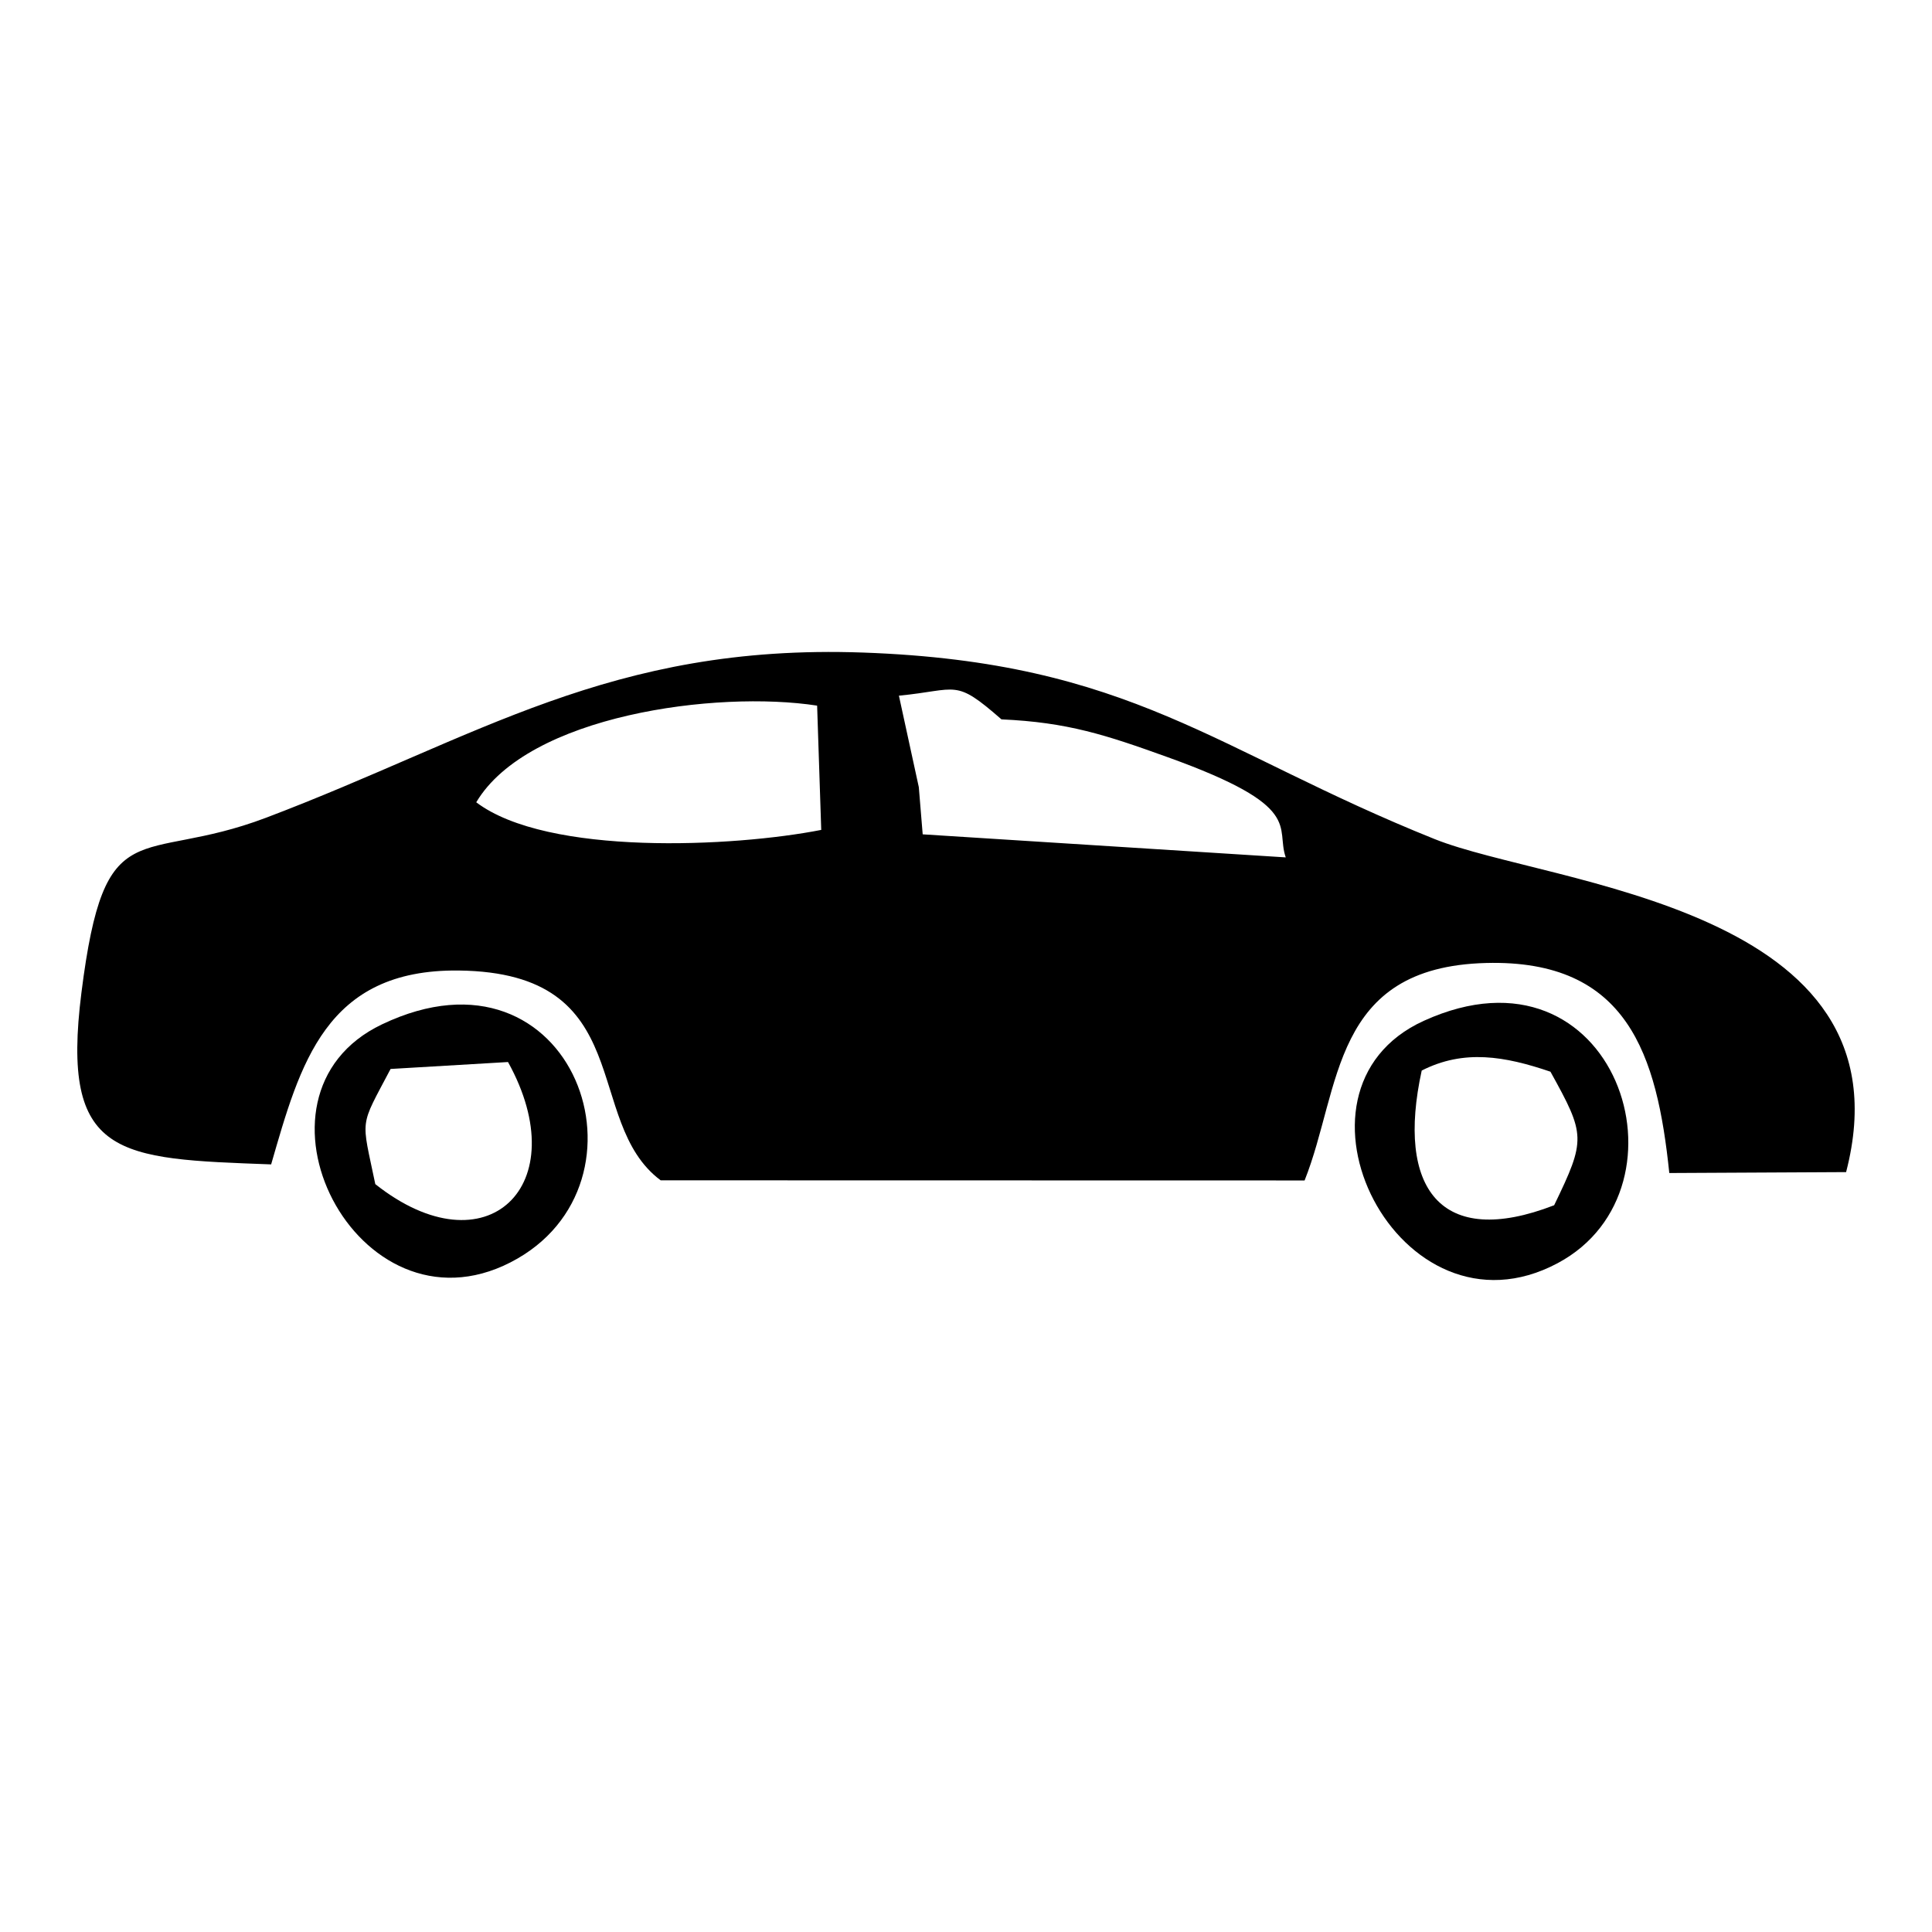 <?xml version="1.0" encoding="UTF-8"?>
<!DOCTYPE svg PUBLIC "-//W3C//DTD SVG 1.1//EN" "http://www.w3.org/Graphics/SVG/1.1/DTD/svg11.dtd">
<!-- Creator: CorelDRAW 2020 (64-Bit) -->
<svg xmlns="http://www.w3.org/2000/svg" xml:space="preserve" width="4.233mm" height="4.233mm" version="1.1" style="shape-rendering:geometricPrecision; text-rendering:geometricPrecision; image-rendering:optimizeQuality; fill-rule:evenodd; clip-rule:evenodd"
viewBox="0 0 423.32 423.32"
 xmlns:xlink="http://www.w3.org/1999/xlink"
 xmlns:xodm="http://www.corel.com/coreldraw/odm/2003">
 <defs>
  <style type="text/css">
   <![CDATA[
    .fil0 {fill:#000000}
   ]]>
  </style>
 </defs>
 <g id="Слой_x0020_1">
  <g id="_2026033128240">
   <path class="fil0" d="M104.35 175.79c11.35,-19.11 52.67,-24.58 74.69,-21.18l0.9 27.23c-19.12,3.76 -59.96,5.77 -75.59,-6.05zm115.08 -18.17c14.49,0.64 22.86,3.4 36.49,8.31 30.15,10.85 23.46,15.2 25.8,21.93l-79.55 -5.05 -0.85 -10.34 -4.36 -20.04c13.1,-1.27 12.11,-3.86 22.47,5.19zm-160.02 97.51c6.36,-21.99 11.9,-42.8 41.07,-42.48 39.64,0.43 26.97,33.09 44.28,45.97l141.09 0.03c8.04,-20.15 5.78,-46.78 39.76,-47.65 31.08,-0.81 37.46,20.17 40.15,46.02l38.74 -0.2c15.11,-58.26 -64.95,-62.87 -90.13,-72.96 -48.11,-19.28 -66.4,-38.8 -125.3,-40.88 -55.39,-1.95 -84.39,18.63 -130.79,36.2 -27.87,10.55 -35.33,-2.29 -40.44,38.35 -4.56,36.19 7.95,36.36 41.57,37.6z"/>
   <path class="fil0" d="M311.51 234.57c9.25,-4.71 18.21,-3.15 28.21,0.25 7.67,13.87 7.82,14.77 0.81,29.26 -24.97,9.67 -34.64,-3.78 -29.02,-29.51zm0.46 -10.9c-33.7,15.34 -5.35,71.64 29.35,53.09 30.85,-16.49 12.68,-72.21 -29.35,-53.09z"/>
   <path class="fil0" d="M85.58 234.22l25.73 -1.52c15,27.08 -4.73,46.05 -29.08,26.75 -3.06,-14.81 -3.56,-12.1 3.35,-25.23zm-1.89 -9.77c-32.71,15.6 -5.46,69.4 28.18,52.14 33.3,-17.09 13.91,-72.23 -28.18,-52.14z"/>
  </g>
 </g>
</svg>
